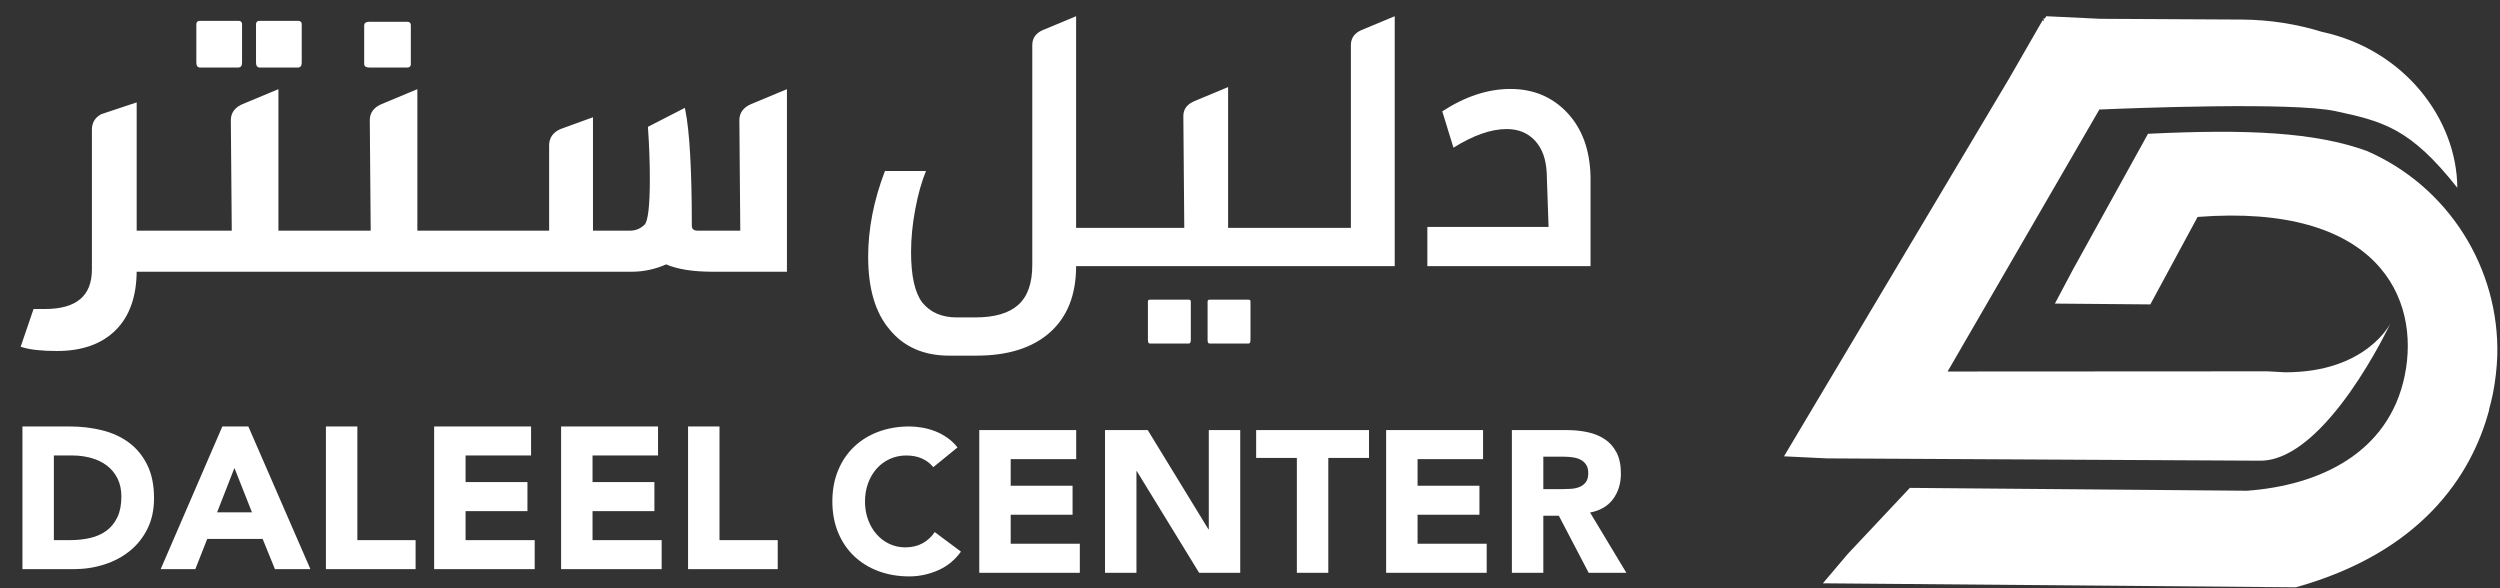<svg xmlns:xlink="http://www.w3.org/1999/xlink" xmlns="http://www.w3.org/2000/svg" version="1.1" style="max-height: 500px" viewBox="51.54 64.22 179.1 42.16"><rect x="51.54" y="64.22" width="179.1" height="42.16" fill="#333333" stroke="none"/>		<g transform="scale(0.061 0.061) translate(2048.0 1365.333)" id="document">			<g>				<path fill-opacity="1.00" fill="#ffffff" d="M1523.73,-275.174 C1494.33,-284.294 1462.25,-289.403 1429.33,-289.578 L1263.57,-290.461 L1247.95,-291.209 L1200.08,-293.501 L1198.47,-290.808 L1196.54,-290.818 L1197.33,-288.891 L1196.66,-287.755 L1195.94,-288.913 L1156.11,-219.718 L892.085,223.375 L942.627,225.794 L1451.18,228.504 L1451.35,228.158 C1451.43,228.387 1451.52,228.506 1451.61,228.506 C1528.97,228.387 1604.27,67.282 1604.27,67.282 C1604.27,67.282 1575.8,125.191 1480.01,124.68 C1480.01,124.68 1456.64,123.226 1456.63,123.561 L1079.51,123.775 L1079.09,132.625 L1262.46,-183.923 C1302.13,-185.611 1489.09,-192.868 1539.5,-182.082 C1595.98,-169.994 1627.85,-161.741 1682.84,-92.047 C1682.41,-172.078 1621.26,-254.186 1523.73,-275.174 L1523.73,-275.174 Z"/>				<path fill-opacity="1.00" fill="#ffffff" d="M1576.46,-135.295 C1515.62,-157.402 1435.77,-161.064 1319.59,-155.422 L1231.43,4.068 L1210.23,43.997 L1322.33,44.944 L1377.84,-57.767 C1589.01,-74.154 1639.99,37.082 1621.06,128.734 C1602.12,220.387 1519.65,257.751 1435.78,263.784 L1039.9,260.44 L966.956,338.048 L937.761,372.501 L1493.21,377.193 C1639.22,336.409 1699.3,247.234 1720.28,168.723 L1720.04,168.654 C1721.8,162.452 1723.33,156.238 1724.61,150.022 C1727.69,134.317 1729.28,119.262 1729.79,105.371 C1732.55,2.583 1672.54,-93.635 1576.46,-135.295 L1576.46,-135.295 Z"/>			</g>			<path stroke-linejoin="miter" stroke-linecap="square" stroke="#ffffff" stroke-width="3.30" fill-opacity="1.00" fill="#ffffff" d="M-1044.22,-39.973 L-1044.22,-190.009 L-1083.65,-176.867 C-1090.22,-173.217 -1093.5,-167.741 -1093.5,-160.44 L-1093.5,3.833 C-1093.5,35.958 -1112.49,52.02 -1150.45,52.02 L-1162.5,52.02 L-1176.73,93.636 C-1167.24,96.556 -1153.74,98.016 -1136.21,98.016 C-1107.01,98.016 -1084.38,89.985 -1068.31,73.923 C-1052.25,57.861 -1044.22,34.862 -1044.22,4.928 L-976.322,4.928 L-976.322,-39.973 L-1044.22,-39.973 Z M-877.758,-39.973 L-877.758,-205.341 L-917.184,-188.914 C-925.945,-185.263 -930.326,-179.423 -930.326,-171.391 L-929.23,-39.973 L-998.225,-39.973 L-998.225,4.928 L-813.144,4.928 L-813.144,-39.973 L-877.758,-39.973 Z M-920.469,-239.291 L-920.469,-284.192 C-920.469,-285.652 -921.199,-286.382 -922.659,-286.382 L-968.656,-286.382 C-970.116,-286.382 -970.846,-285.652 -970.846,-284.192 L-970.846,-239.291 C-970.846,-236.37 -970.116,-234.91 -968.656,-234.91 L-922.659,-234.91 C-921.199,-234.91 -920.469,-236.37 -920.469,-239.291 Z M-850.379,-239.291 L-850.379,-284.192 C-850.379,-285.652 -851.109,-286.382 -852.57,-286.382 L-898.566,-286.382 C-900.026,-286.382 -900.756,-285.652 -900.756,-284.192 L-900.756,-239.291 C-900.756,-236.37 -900.026,-234.91 -898.566,-234.91 L-852.57,-234.91 C-851.109,-234.91 -850.379,-236.37 -850.379,-239.291 Z M-714.58,-39.973 L-714.58,-205.341 L-754.006,-188.914 C-762.767,-185.263 -767.148,-179.423 -767.148,-171.391 L-766.053,-39.973 L-835.047,-39.973 L-835.047,4.928 L-649.966,4.928 L-649.966,-39.973 L-714.58,-39.973 Z M-769.338,-234.91 L-724.437,-234.91 C-722.977,-234.91 -722.247,-235.64 -722.247,-237.101 L-722.247,-283.097 C-722.247,-284.557 -722.977,-285.287 -724.437,-285.287 L-769.338,-285.287 C-772.258,-285.287 -773.719,-284.557 -773.719,-283.097 L-773.719,-237.101 C-773.719,-235.64 -772.258,-234.91 -769.338,-234.91 Z M-660.918,4.928 L-544.832,4.928 L-544.832,-39.973 L-660.918,-39.973 L-660.918,4.928 Z M-319.96,-188.914 C-328.722,-185.263 -333.102,-179.423 -333.102,-171.391 L-332.007,-39.973 L-383.479,-39.973 C-389.32,-39.973 -392.241,-42.528 -392.241,-47.639 C-392.241,-112.618 -394.796,-157.885 -399.907,-183.438 L-440.427,-162.63 C-438.967,-141.457 -438.237,-121.379 -438.237,-102.397 C-438.237,-70.272 -440.427,-52.02 -444.808,-47.639 C-449.919,-42.528 -456.124,-39.973 -463.425,-39.973 L-508.327,-39.973 L-508.327,-172.487 L-544.467,-159.345 C-552.498,-155.694 -556.513,-149.853 -556.513,-141.822 L-556.513,-39.973 L-628.793,-39.973 L-628.793,4.928 L-461.235,4.928 C-447.363,4.928 -433.856,2.008 -420.714,-3.833 C-407.573,2.008 -389.32,4.928 -365.957,4.928 L-280.535,4.928 L-280.535,-205.341 L-319.96,-188.914 Z"/>			<path fill-opacity="1.00" fill="#ffffff" d="M60.729,-44.901 L60.729,-293.501 L21.303,-277.074 C13.272,-273.423 9.257,-267.582 9.257,-259.551 L9.257,-1.095 C9.257,20.078 3.781,35.593 -7.171,45.449 C-18.122,55.305 -34.915,60.233 -57.548,60.233 L-79.451,60.233 C-96.973,60.233 -110.48,54.393 -119.971,42.711 C-128.733,31.029 -133.113,11.317 -133.113,-16.427 C-133.113,-32.489 -131.471,-49.282 -128.185,-66.804 C-124.9,-84.327 -120.702,-99.294 -115.591,-111.706 L-163.778,-111.706 C-176.919,-77.391 -183.49,-43.806 -183.49,-10.951 C-183.49,26.284 -175.094,54.758 -158.302,74.47 C-141.509,94.913 -118.146,105.135 -88.212,105.135 L-56.453,105.135 C-19.217,105.135 9.622,96.008 30.064,77.756 C50.507,59.503 60.729,33.585 60.729,8.52651e-14 L140.675,8.52651e-14 L140.675,-44.901 L60.729,-44.901 Z M239.239,-44.901 L239.239,-210.269 L199.813,-193.842 C191.052,-190.192 186.671,-184.351 186.671,-176.32 L187.766,-44.901 L118.772,-44.901 L118.772,8.52651e-14 L303.853,8.52651e-14 L303.853,-44.901 L239.239,-44.901 Z M195.433,86.517 L195.433,41.616 C195.433,40.156 194.702,39.425 193.242,39.425 L147.246,39.425 C145.786,39.425 145.055,40.156 145.055,41.616 L145.055,86.517 C145.055,89.438 145.786,90.898 147.246,90.898 L193.242,90.898 C194.702,90.898 195.433,89.438 195.433,86.517 Z M265.522,86.517 L265.522,41.616 C265.522,40.156 264.792,39.425 263.332,39.425 L217.336,39.425 C215.875,39.425 215.145,40.156 215.145,41.616 L215.145,86.517 C215.145,89.438 215.875,90.898 217.336,90.898 L263.332,90.898 C264.792,90.898 265.522,89.438 265.522,86.517 Z M292.901,8.52651e-14 L408.987,8.52651e-14 L408.987,-44.901 L292.901,-44.901 L292.901,8.52651e-14 Z M395.48,-277.074 C387.449,-273.423 383.434,-267.582 383.434,-259.551 L383.434,-44.901 L311.154,-44.901 L311.154,8.52651e-14 L434.906,8.52651e-14 L434.906,-293.501 L395.48,-277.074 Z M473.236,8.52651e-14 L664.888,8.52651e-14 L664.888,-105.135 C664.158,-136.529 655.032,-161.535 637.509,-180.153 C619.987,-198.77 597.719,-208.079 570.705,-208.079 C544.421,-208.079 517.772,-199.318 490.759,-181.795 L503.901,-139.084 C527.264,-153.686 548.072,-160.987 566.324,-160.987 C580.196,-160.987 591.33,-156.424 599.726,-147.298 C608.123,-138.172 612.686,-125.578 613.416,-109.515 L615.606,-45.996 L473.236,-45.996 L473.236,8.52651e-14 Z"/>			<path fill-opacity="1.00" fill="#ffffff" d="M-78.57,212.918 C-82.199,208.343 -86.301,204.477 -90.877,201.322 C-95.453,198.166 -100.225,195.642 -105.195,193.748 C-110.165,191.855 -115.214,190.474 -120.342,189.606 C-125.47,188.739 -130.401,188.305 -135.134,188.305 C-148.23,188.305 -160.3,190.356 -171.345,194.458 C-182.389,198.56 -191.935,204.438 -199.982,212.09 C-208.029,219.742 -214.301,229.012 -218.797,239.899 C-223.294,250.786 -225.542,262.935 -225.542,276.346 C-225.542,289.758 -223.294,301.907 -218.797,312.793 C-214.301,323.68 -208.029,332.95 -199.982,340.602 C-191.935,348.255 -182.389,354.132 -171.345,358.234 C-160.3,362.337 -148.23,364.388 -135.134,364.388 C-123.616,364.388 -112.414,362.021 -101.527,357.288 C-90.64,352.554 -81.647,345.217 -74.546,335.277 L-105.314,312.32 C-109.1,318 -113.913,322.418 -119.751,325.574 C-125.589,328.729 -132.294,330.307 -139.868,330.307 C-146.494,330.307 -152.687,328.966 -158.446,326.284 C-164.205,323.601 -169.215,319.854 -173.475,315.042 C-177.735,310.23 -181.088,304.549 -183.533,298.002 C-185.979,291.454 -187.202,284.235 -187.202,276.346 C-187.202,268.615 -185.979,261.436 -183.533,254.809 C-181.088,248.182 -177.696,242.463 -173.357,237.651 C-169.018,232.838 -163.89,229.091 -157.973,226.409 C-152.056,223.726 -145.627,222.385 -138.684,222.385 C-131.742,222.385 -125.628,223.569 -120.342,225.935 C-115.057,228.302 -110.599,231.694 -106.97,236.112 L-78.57,212.918 Z M-53.01,360.128 L65.089,360.128 L65.089,326.047 L-16.089,326.047 L-16.089,291.966 L56.569,291.966 L56.569,257.886 L-16.089,257.886 L-16.089,226.645 L60.829,226.645 L60.829,192.565 L-53.01,192.565 L-53.01,360.128 Z M94.673,360.128 L131.594,360.128 L131.594,240.846 L132.067,240.846 L205.198,360.128 L253.479,360.128 L253.479,192.565 L216.558,192.565 L216.558,309.007 L216.085,309.007 L144.847,192.565 L94.673,192.565 L94.673,360.128 Z M319.984,360.128 L356.904,360.128 L356.904,225.225 L404.712,225.225 L404.712,192.565 L272.176,192.565 L272.176,225.225 L319.984,225.225 L319.984,360.128 Z M424.829,360.128 L542.927,360.128 L542.927,326.047 L461.749,326.047 L461.749,291.966 L534.407,291.966 L534.407,257.886 L461.749,257.886 L461.749,226.645 L538.667,226.645 L538.667,192.565 L424.829,192.565 L424.829,360.128 Z M572.511,360.128 L609.432,360.128 L609.432,293.15 L627.655,293.15 L662.683,360.128 L706.94,360.128 L664.339,289.363 C676.173,287.154 685.166,281.908 691.32,273.624 C697.473,265.341 700.55,255.283 700.55,243.449 C700.55,233.667 698.854,225.501 695.462,218.954 C692.069,212.406 687.494,207.199 681.735,203.333 C675.976,199.468 669.27,196.707 661.618,195.05 C653.965,193.393 645.879,192.565 637.359,192.565 L572.511,192.565 L572.511,360.128 Z M609.432,223.805 L633.572,223.805 C636.886,223.805 640.278,224.042 643.749,224.515 C647.22,224.989 650.297,225.896 652.979,227.237 C655.661,228.578 657.87,230.511 659.606,233.035 C661.342,235.56 662.209,238.952 662.209,243.212 C662.209,247.788 661.223,251.338 659.251,253.862 C657.279,256.387 654.794,258.241 651.796,259.424 C648.798,260.608 645.445,261.318 641.737,261.554 C638.029,261.791 634.519,261.909 631.205,261.909 L609.432,261.909 L609.432,223.805 Z"/>			<path fill-opacity="1.00" fill="#ffffff" d="M-1176.73,355.868 L-1116.38,355.868 C-1103.92,355.868 -1092.01,354.053 -1080.65,350.424 C-1069.29,346.795 -1059.27,341.47 -1050.59,334.449 C-1041.91,327.428 -1035.01,318.75 -1029.88,308.415 C-1024.75,298.08 -1022.19,286.129 -1022.19,272.559 C-1022.19,257.255 -1024.83,244.238 -1030.12,233.509 C-1035.4,222.78 -1042.54,214.062 -1051.54,207.357 C-1060.53,200.651 -1071.06,195.799 -1083.13,192.801 C-1095.2,189.804 -1107.94,188.305 -1121.35,188.305 L-1176.73,188.305 L-1176.73,355.868 Z M-1139.81,222.385 L-1118.04,222.385 C-1110.31,222.385 -1102.93,223.371 -1095.91,225.344 C-1088.89,227.316 -1082.78,230.274 -1077.57,234.219 C-1072.36,238.163 -1068.22,243.173 -1065.14,249.247 C-1062.07,255.322 -1060.53,262.462 -1060.53,270.666 C-1060.53,280.133 -1062.07,288.14 -1065.14,294.688 C-1068.22,301.236 -1072.44,306.522 -1077.81,310.545 C-1083.17,314.569 -1089.52,317.448 -1096.86,319.184 C-1104.2,320.919 -1112.12,321.787 -1120.64,321.787 L-1139.81,321.787 L-1139.81,222.385 Z M-1014.38,355.868 L-973.671,355.868 L-959.708,320.367 L-894.623,320.367 L-880.186,355.868 L-838.532,355.868 L-911.427,188.305 L-941.958,188.305 L-1014.38,355.868 Z M-907.167,289.126 L-948.111,289.126 L-927.757,237.059 L-907.167,289.126 Z M-820.309,355.868 L-714.99,355.868 L-714.99,321.787 L-783.388,321.787 L-783.388,188.305 L-820.309,188.305 L-820.309,355.868 Z M-693.217,355.868 L-575.118,355.868 L-575.118,321.787 L-656.296,321.787 L-656.296,287.706 L-583.638,287.706 L-583.638,253.626 L-656.296,253.626 L-656.296,222.385 L-579.378,222.385 L-579.378,188.305 L-693.217,188.305 L-693.217,355.868 Z M-544.114,355.868 L-426.015,355.868 L-426.015,321.787 L-507.193,321.787 L-507.193,287.706 L-434.536,287.706 L-434.536,253.626 L-507.193,253.626 L-507.193,222.385 L-430.275,222.385 L-430.275,188.305 L-544.114,188.305 L-544.114,355.868 Z M-395.012,355.868 L-289.693,355.868 L-289.693,321.787 L-358.091,321.787 L-358.091,188.305 L-395.012,188.305 L-395.012,355.868 Z"/>		</g>	</svg>